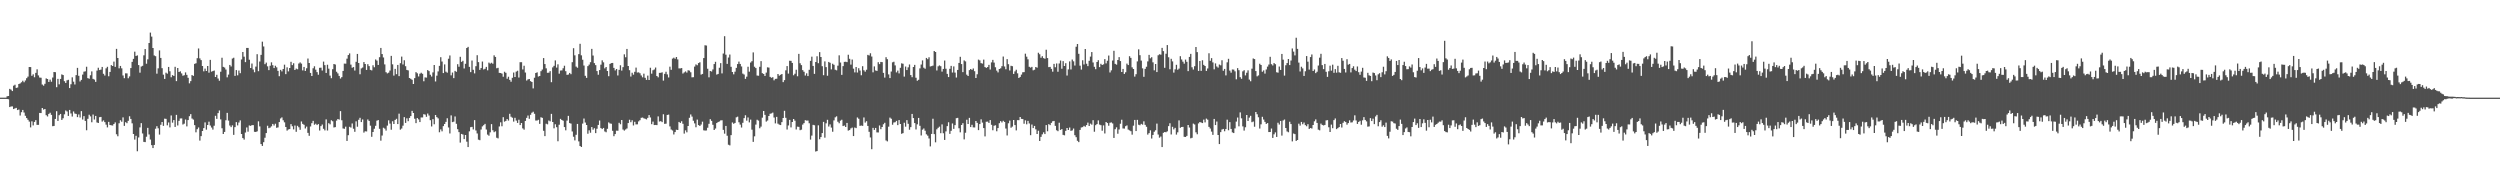 <svg xmlns="http://www.w3.org/2000/svg" width="1920" height="150"><path fill="#4f4f4f" d="M0 75h1v1H0zM1 75h1v1H1zM2 75h1v1H2zM3 75h1v1H3zM4 75h1v1H4zM5 73.956h1v2.081H5zM6 73.75h1v2.477H6zM7 68.225h1v13.985H7zM8 68.866h1v12.911H8zM9 69.958h1v11.751H9zM10 65.781h1v17.99H10zM11 65.073h1v18.169H11zM12 67.557h1v15.303H12zM13 67.213h1v17.343H13zM14 64.503h1v19.631H14zM15 64.03h1v24.724H15zM16 63.169h1v23.001H16zM17 61.997h1v22.408H17zM18 63.203h1v23.216H18zM19 61.787h1v27.16H19zM20 60.079h1v30.616H20zM21 58.843h1v33.163H21zM22 51.469h1v41.909H22zM23 51.51h1v46.32H23zM24 58.237h1v34.923H24zM25 57.081h1v39.226H25zM26 59.351h1v34.299H26zM27 55.982h1v36.294H27zM28 53.229h1v42.673H28zM29 57.909h1v38.002H29zM30 59.571h1v27.146H30zM31 59.699h1v27.134H31zM32 64.948h1v18.013H32zM33 65.79h1v18.398H33zM34 64.368h1v19.329H34zM35 60.217h1v28.244H35zM36 60.67h1v28.762H36zM37 62.904h1v24.578H37zM38 61.127h1v25.45H38zM39 62.757h1v25.482H39zM40 59.56h1v37.386H40zM41 55.28h1v41.458H41zM42 55.474h1v35.855H42zM43 66.987h1v18.416H43zM44 60.555h1v32.339H44zM45 64.776h1v23.701H45zM46 60.631h1v26.857H46zM47 57.14h1v34.987H47zM48 57.669h1v33.175H48zM49 62.363h1v25.459H49zM50 63.709h1v21.117H50zM51 61.7h1v23.916H51zM52 61.267h1v27.762H52zM53 67.646h1v16.759H53zM54 64.703h1v22.435H54zM55 59.397h1v30.092H55zM56 62.723h1v22.872H56zM57 64.893h1v22.319H57zM58 57.678h1v29.824H58zM59 52.142h1v37.825H59zM60 58.207h1v29.712H60zM61 62.583h1v27.668H61zM62 61.338h1v23.999H62zM63 57.307h1v34.484H63zM64 55.046h1v34.143H64zM65 54.765h1v38.132H65zM66 51.256h1v48.769H66zM67 59.99h1v31.227H67zM68 60.482h1v27.656H68zM69 57.79h1v31.595H69zM70 54.824h1v39.075H70zM71 60.567h1v27.37H71zM72 61.127h1v30.648H72zM73 62.881h1v26.155H73zM74 54.224h1v39.842H74zM75 52.041h1v42.415H75zM76 53.817h1v36.18H76zM77 53.446h1v36.34H77zM78 51.402h1v41.982H78zM79 56.687h1v35.8H79zM80 58.024h1v35.759H80zM81 52.473h1v43.25H81zM82 51.318h1v46.509H82zM83 58.569h1v35.001H83zM84 55.225h1v40.767H84zM85 50.02h1v46.232H85zM86 50.709h1v45.718H86zM87 47.285h1v47.928H87zM88 51.368h1v42.63H88zM89 37.55h1v65.571H89zM90 44.531h1v60.101H90zM91 52.462h1v42.211H91zM92 50.649h1v41.705H92zM93 52.499h1v40.998H93zM94 57.941h1v32.222H94zM95 60.036h1v36.647H95zM96 56.314h1v37.535H96zM97 56.378h1v38.228H97zM98 60.107h1v32.655H98zM99 58.681h1v30.618H99zM100 52.261h1v39.084H100zM101 47.525h1v47.207H101zM102 45.222h1v57.697H102zM103 39.656h1v67.569H103zM104 42.938h1v61.339H104zM105 42.567h1v73.594H105zM106 49.951h1v55.617H106zM107 55.808h1v42.014H107zM108 51.077h1v43.468H108zM109 50.553h1v51.932H109zM110 42.51h1v66.434H110zM111 37.704h1v71.465H111zM112 48.972h1v56.022H112zM113 45.557h1v52.641H113zM114 33.039h1v70.245H114zM115 25.017h1v82.147H115zM116 28.134h1v83.33H116zM117 36.852h1v76.851H117zM118 42.613h1v68.677H118zM119 43.179h1v55.685H119zM120 56.586h1v40.348H120zM121 52.478h1v46.084H121zM122 38.69h1v64.681H122zM123 44.49h1v51.353H123zM124 52.4h1v41.282H124zM125 57.339h1v39.32H125zM126 60.615h1v30.531H126zM127 55.822h1v35.461H127zM128 56.598h1v39.675H128zM129 51.386h1v42.687H129zM130 54.714h1v43.147H130zM131 59.347h1v29.322H131zM132 57.683h1v36.548H132zM133 58.326h1v33.87H133zM134 51.322h1v46.168H134zM135 62.32h1v25.908H135zM136 52.224h1v44.115H136zM137 55.273h1v37.578H137zM138 54.803h1v36.189H138zM139 56.369h1v34.541H139zM140 58.161h1v37.494H140zM141 57.758h1v37.21H141zM142 55.607h1v36.2H142zM143 57.52h1v39.565H143zM144 59.766h1v32.431H144zM145 63.995h1v25.255H145zM146 62.29h1v25.34H146zM147 57.626h1v33.394H147zM148 58.248h1v33.594H148zM149 49.049h1v47.031H149zM150 48.612h1v53.035H150zM151 44.698h1v54.548H151zM152 37.221h1v60.67H152zM153 44.852h1v63.115H153zM154 46.161h1v58.386H154zM155 50.702h1v49.888H155zM156 54.778h1v43.603H156zM157 52.684h1v41.318H157zM158 54.52h1v45.058H158zM159 50.686h1v45.324H159zM160 55.824h1v37.594H160zM161 45.994h1v50.414H161zM162 55.062h1v42.905H162zM163 54.577h1v44.933H163zM164 54.192h1v42.374H164zM165 59.122h1v29.837H165zM166 57.447h1v33.859H166zM167 60.301h1v26.569H167zM168 62.004h1v22.85H168zM169 55.083h1v36.608H169zM170 44.323h1v54.177H170zM171 51.345h1v51.55H171zM172 51.876h1v49.474H172zM173 53.4h1v38.97H173zM174 59.393h1v27.288H174zM175 57.275h1v35.36H175zM176 49.88h1v46.512H176zM177 51.038h1v46.594H177zM178 44.98h1v51.288H178zM179 44.321h1v59.279H179zM180 58.28h1v39.334H180zM181 53.79h1v40.023H181zM182 57.877h1v38.418H182zM183 54.165h1v39.934H183zM184 56.229h1v36.223H184zM185 45.687h1v57.246H185zM186 39.919h1v66.132H186zM187 43.542h1v63.69H187zM188 47.708h1v54.07H188zM189 36.802h1v61.096H189zM190 36.827h1v64.291H190zM191 45.854h1v50.492H191zM192 52.242h1v44.413H192zM193 48.8h1v47.283H193zM194 53.375h1v42.724H194zM195 55.492h1v45.729H195zM196 51.155h1v50.222H196zM197 41.636h1v59.206H197zM198 54.666h1v38.508H198zM199 47.269h1v49.796H199zM200 42.149h1v68.469H200zM201 31.982h1v80.114H201zM202 35.662h1v73.545H202zM203 49.313h1v56.443H203zM204 48.056h1v54.118H204zM205 50.956h1v45.626H205zM206 53.865h1v44.614H206zM207 50.475h1v47.514H207zM208 47.861h1v49.151H208zM209 50.089h1v45.095H209zM210 52.254h1v44.159H210zM211 50.48h1v44.532H211zM212 51.736h1v46.4H212zM213 54.414h1v43.431H213zM214 58.527h1v35.216H214zM215 53.677h1v37.311H215zM216 54.833h1v35.322H216zM217 52.982h1v39.373H217zM218 49.686h1v44.246H218zM219 56.932h1v40.616H219zM220 51.702h1v48.59H220zM221 54.819h1v44.601H221zM222 52.249h1v46.88H222zM223 47.44h1v47.91H223zM224 50.045h1v46.919H224zM225 48.594h1v50.808H225zM226 53.741h1v42.673H226zM227 52.702h1v48.508H227zM228 53.22h1v43.415H228zM229 48.793h1v48.942H229zM230 47.923h1v51.76H230zM231 48.853h1v44.449H231zM232 54.08h1v41.064H232zM233 51.416h1v44.411H233zM234 54.497h1v44.175H234zM235 52.428h1v44.823H235zM236 44.948h1v57.082H236zM237 48.381h1v55.889H237zM238 56.007h1v41.138H238zM239 58.356h1v36.255H239zM240 52.412h1v40.389H240zM241 50.901h1v44.884H241zM242 53.485h1v41.554H242zM243 55.392h1v40.678H243zM244 57.385h1v37.894H244zM245 52.089h1v48.151H245zM246 51.954h1v44.891H246zM247 54.192h1v41.463H247zM248 47.33h1v51.593H248zM249 50.018h1v50.117H249zM250 56.01h1v35.699H250zM251 49.711h1v50.556H251zM252 52.734h1v41.888H252zM253 58.056h1v37.443H253zM254 60.036h1v32.309H254zM255 53.121h1v40.018H255zM256 49.162h1v48.732H256zM257 49.551h1v48.107H257zM258 55.117h1v37.494H258zM259 56.387h1v35.017H259zM260 58.31h1v33.55H260zM261 60.331h1v25.013H261zM262 59.262h1v33.099H262zM263 54.497h1v44.166H263zM264 48.827h1v50.101H264zM265 48.907h1v48.366H265zM266 45.039h1v63.211H266zM267 42.286h1v61.561H267zM268 41h1v56.383H268zM269 49.599h1v48.398H269zM270 52.025h1v42.799H270zM271 51.526h1v47.356H271zM272 54.156h1v47.043H272zM273 47.456h1v45.708H273zM274 41.407h1v55.903H274zM275 48.365h1v43.616H275zM276 57.024h1v33.442H276zM277 52.526h1v41.238H277zM278 51.885h1v39.865H278zM279 47.66h1v54.163H279zM280 49.141h1v51.664H280zM281 53.716h1v47.267H281zM282 49.29h1v42.47H282zM283 50.803h1v42.083H283zM284 53.666h1v42.847H284zM285 54.06h1v50.98H285zM286 50.141h1v51.211H286zM287 51.64h1v47.242H287zM288 45.662h1v50.943H288zM289 46.557h1v46.123H289zM290 49.862h1v42.348H290zM291 43.95h1v54.96H291zM292 36.816h1v71.211H292zM293 41.535h1v62.545H293zM294 44.128h1v53.985H294zM295 49.464h1v49.316H295zM296 55.467h1v44.843H296zM297 56.392h1v40.064H297zM298 55.792h1v36.603H298zM299 54.174h1v40.735H299zM300 42.927h1v56.715H300zM301 49.402h1v43.747H301zM302 58.086h1v37.139H302zM303 52.915h1v39.19H303zM304 56.985h1v34.232H304zM305 49.88h1v45.381H305zM306 58.479h1v28.833H306zM307 48.521h1v51.085H307zM308 43.449h1v55.244H308zM309 49.528h1v46.992H309zM310 46.291h1v43.644H310zM311 50.855h1v43.532H311zM312 53.691h1v37.194H312zM313 54.076h1v39H313zM314 59.926h1v30.645H314zM315 60.498h1v28.666H315zM316 61.304h1v23.852H316zM317 64.492h1v22.305H317zM318 60.029h1v31.142H318zM319 55.408h1v39.162H319zM320 56.326h1v34.335H320zM321 58.713h1v33.01H321zM322 56.632h1v37.121H322zM323 55.884h1v34.349H323zM324 56.699h1v33.539H324zM325 62.4h1v25.294H325zM326 59.436h1v28.601H326zM327 59.605h1v30.114H327zM328 53.81h1v33.383H328zM329 54.632h1v34.092H329zM330 57.388h1v34.935H330zM331 58.781h1v38.361H331zM332 55.602h1v35.885H332zM333 49.91h1v45.516H333zM334 62.574h1v25.743H334zM335 58.092h1v31.856H335zM336 54.849h1v36.093H336zM337 50.587h1v51.003H337zM338 43.929h1v55.45H338zM339 47.246h1v53.626H339zM340 56.097h1v40.753H340zM341 49.452h1v45.77H341zM342 55.039h1v38.569H342zM343 55.801h1v35.003H343zM344 45.113h1v52.788H344zM345 42.577h1v59.904H345zM346 57.866h1v30.76H346zM347 55.71h1v38.075H347zM348 59.981h1v33.472H348zM349 54.44h1v35.015H349zM350 55.119h1v39.957H350zM351 49.322h1v49.899H351zM352 51.244h1v50.238H352zM353 43.625h1v65.892H353zM354 47.534h1v55.322H354zM355 46.69h1v56.658H355zM356 52.57h1v54.248H356zM357 49.013h1v54.656H357zM358 36.868h1v71.913H358zM359 35.987h1v76.954H359zM360 51.377h1v49.49H360zM361 55.396h1v42.275H361zM362 46.493h1v50.922H362zM363 53.597h1v45.816H363zM364 56.374h1v35.896H364zM365 50.853h1v49.336H365zM366 42.405h1v60.11H366zM367 47.733h1v59.526H367zM368 53.659h1v54.019H368zM369 52.286h1v47.185H369zM370 47.264h1v49.801H370zM371 53.352h1v42.802H371zM372 52.819h1v42.291H372zM373 51.345h1v48.137H373zM374 54.037h1v49.341H374zM375 48.095h1v56.123H375zM376 48.839h1v52.79H376zM377 48.173h1v47.153H377zM378 48.928h1v51.108H378zM379 42.48h1v59.036H379zM380 43.728h1v57.114H380zM381 52.432h1v53.328H381zM382 52.068h1v54.232H382zM383 55.95h1v41.172H383zM384 56.046h1v37.89H384zM385 56.522h1v40.428H385zM386 58.955h1v31.073H386zM387 55.092h1v38.334H387zM388 55.916h1v36.979H388zM389 60.457h1v30.998H389zM390 58.932h1v33.68H390zM391 61.331h1v26.054H391zM392 62.748h1v26.906H392zM393 59.731h1v30.678H393zM394 55.692h1v37.688H394zM395 59.143h1v31.344H395zM396 54.971h1v37.645H396zM397 54.318h1v40.082H397zM398 59.55h1v32.403H398zM399 47.756h1v48.318H399zM400 47.763h1v46.718H400zM401 53.368h1v45.258H401zM402 50.48h1v49.08H402zM403 55.705h1v37.185H403zM404 61.837h1v28.661H404zM405 60.979h1v27.743H405zM406 60.688h1v30.556H406zM407 62.304h1v25.859H407zM408 63h1v23.593H408zM409 67.896h1v17.94H409zM410 59.715h1v27.693H410zM411 56.042h1v36.514H411zM412 55.536h1v37.054H412zM413 58.754h1v33.252H413zM414 58.344h1v36.791H414zM415 54.696h1v35.358H415zM416 53.416h1v37.102H416zM417 44.611h1v55.857H417zM418 49.194h1v55.381H418zM419 52.501h1v42.518H419zM420 55.936h1v39.572H420zM421 55.833h1v36.759H421zM422 54.616h1v38.592H422zM423 63.144h1v24.285H423zM424 51.739h1v41.975H424zM425 50.555h1v48H425zM426 46.387h1v49.075H426zM427 51.936h1v45.763H427zM428 49.406h1v59.11H428zM429 56.573h1v39.206H429zM430 54.169h1v37.143H430zM431 54.066h1v38.102H431zM432 52.419h1v40.33H432zM433 50.478h1v47.1H433zM434 54.662h1v45.425H434zM435 57.513h1v35.1H435zM436 57.246h1v31.73H436zM437 56.037h1v38.494H437zM438 56.996h1v37.91H438zM439 47.786h1v53.154H439zM440 37.031h1v67.995H440zM441 42.48h1v65.347H441zM442 51.164h1v52.387H442zM443 52.041h1v43.129H443zM444 41.576h1v67.022H444zM445 33.664h1v78.448H445zM446 42.496h1v70.405H446zM447 45.893h1v49.05H447zM448 50.345h1v40.693H448zM449 58.205h1v35.905H449zM450 59.814h1v36.164H450zM451 50.771h1v51.93H451zM452 49.596h1v50.517H452zM453 47.784h1v54.134H453zM454 37.55h1v60.059H454zM455 42.627h1v56.949H455zM456 48.468h1v49.993H456zM457 50.008h1v52.225H457zM458 54.593h1v44.25H458zM459 57.404h1v38.526H459zM460 53.806h1v38.778H460zM461 49.67h1v48.707H461zM462 46.344h1v52.76H462zM463 47.896h1v50.341H463zM464 52.526h1v48.414H464zM465 51.46h1v50.144H465zM466 54.533h1v44.402H466zM467 58.53h1v35.477H467zM468 49.111h1v45.69H468zM469 48.429h1v46.606H469zM470 48.335h1v52.103H470zM471 52.112h1v52.47H471zM472 54.048h1v48.908H472zM473 52.968h1v47.379H473zM474 57.969h1v42.451H474zM475 53.671h1v40.661H475zM476 50.125h1v45.331H476zM477 54.204h1v37.967H477zM478 51.572h1v47.926H478zM479 41.709h1v58.574H479zM480 43.98h1v55.454H480zM481 37.557h1v61.108H481zM482 50.702h1v43.82H482zM483 53.931h1v38.029H483zM484 58.781h1v35.084H484zM485 55.882h1v36.487H485zM486 57.351h1v39.004H486zM487 55.161h1v38.361H487zM488 51.926h1v43.63H488zM489 55.692h1v39.815H489zM490 55.534h1v37.681H490zM491 56.291h1v36.015H491zM492 57.964h1v32.506H492zM493 59.383h1v30.909H493zM494 56.589h1v34.285H494zM495 59.729h1v31.504H495zM496 61.315h1v30.373H496zM497 58.074h1v32.444H497zM498 61.418h1v26.967H498zM499 52.039h1v38.176H499zM500 56.582h1v38.796H500zM501 53.982h1v39.391H501zM502 53.368h1v42.708H502zM503 51.892h1v44.051H503zM504 58.347h1v37.773H504zM505 59.406h1v29.998H505zM506 55.941h1v37.42H506zM507 55.914h1v37.118H507zM508 55.545h1v38.242H508zM509 61.903h1v25.866H509zM510 56.733h1v38.412H510zM511 55.101h1v39.863H511zM512 57.163h1v31.096H512zM513 59.468h1v28.542H513zM514 51.221h1v45.878H514zM515 53.595h1v45.862H515zM516 45.007h1v55.205H516zM517 44.296h1v58.977H517zM518 45.124h1v56.308H518zM519 43.799h1v55.857H519zM520 45.616h1v54.221H520zM521 52.519h1v41.138H521zM522 52.544h1v41.854H522zM523 52.274h1v40.872H523zM524 56.486h1v38.572H524zM525 55.614h1v46.979H525zM526 54.826h1v45.255H526zM527 55.765h1v45.866H527zM528 53.961h1v42.783H528zM529 54.202h1v36.248H529zM530 55.52h1v32.389H530zM531 59.367h1v30.16H531zM532 59.296h1v33.42H532zM533 51.171h1v43.596H533zM534 49.459h1v48.26H534zM535 50.109h1v41.744H535zM536 48.425h1v47.626H536zM537 47.829h1v48.94H537zM538 57.319h1v38.327H538zM539 56.802h1v36.661H539zM540 44.609h1v55.493H540zM541 34.779h1v65.502H541zM542 34.957h1v65.225H542zM543 52.81h1v45.301H543zM544 59.374h1v35.697H544zM545 54.529h1v37.038H545zM546 54.918h1v37.906H546zM547 53.355h1v42.493H547zM548 49.184h1v50.655H548zM549 47.468h1v51.259H549zM550 57.319h1v37.205H550zM551 56.806h1v36.928H551zM552 52.013h1v41.277H552zM553 48.493h1v43.994H553zM554 56.387h1v35.976H554zM555 41.121h1v58.64H555zM556 27.784h1v74.891H556zM557 41.968h1v54.768H557zM558 49.043h1v55.177H558zM559 44.199h1v66.977H559zM560 41.895h1v69.769H560zM561 51.286h1v52.488H561zM562 55.291h1v38.764H562zM563 57.106h1v37.995H563zM564 55.046h1v39.361H564zM565 52.142h1v37.977H565zM566 49.221h1v40.364H566zM567 47.314h1v46.608H567zM568 49.113h1v46.557H568zM569 51.031h1v46.901H569zM570 56.529h1v37.771H570zM571 57.232h1v33.479H571zM572 60.592h1v27.949H572zM573 58.875h1v33.777H573zM574 51.249h1v38.979H574zM575 55.037h1v38.965H575zM576 48.022h1v43.825H576zM577 46.989h1v52.596H577zM578 40.235h1v68.725H578zM579 51.256h1v53.47H579zM580 52.254h1v43.445H580zM581 57.987h1v33.987H581zM582 58.154h1v34.484H582zM583 51.281h1v47.249H583zM584 46.962h1v50.256H584zM585 56.213h1v34.14H585zM586 56.776h1v28.464H586zM587 58.305h1v29.918H587zM588 55.756h1v37.62H588zM589 51.693h1v40.872H589zM590 51.926h1v37.169H590zM591 59.056h1v28.292H591zM592 59.734h1v27.349H592zM593 59.264h1v27.221H593zM594 61.677h1v28.569H594zM595 60.564h1v34.191H595zM596 60.482h1v29.265H596zM597 56.818h1v38.153H597zM598 58.134h1v37.61H598zM599 57.449h1v38.615H599zM600 56.808h1v36.967H600zM601 63.066h1v27.567H601zM602 61.546h1v23.55H602zM603 54.039h1v36.45H603zM604 50.727h1v48.762H604zM605 56.536h1v39.805H605zM606 46.653h1v45.42H606zM607 46.754h1v51.105H607zM608 48.326h1v45.36H608zM609 57.811h1v33.582H609zM610 56.607h1v36.054H610zM611 53.568h1v45.848H611zM612 58.596h1v38.695H612zM613 41.368h1v56.079H613zM614 48.582h1v51.433H614zM615 50.038h1v49.556H615zM616 53.872h1v41.833H616zM617 55.076h1v39.476H617zM618 58.015h1v34.305H618zM619 56.344h1v36.265H619zM620 58.434h1v34.113H620zM621 53.616h1v41.048H621zM622 46.724h1v60.472H622zM623 43.499h1v60.629H623zM624 50.64h1v45.26H624zM625 56.705h1v39.487H625zM626 47.601h1v68.796H626zM627 43.227h1v72.783H627zM628 48.539h1v47.713H628zM629 40.041h1v66.892H629zM630 43.787h1v61.497H630zM631 50.844h1v51.369H631zM632 57.754h1v35.83H632zM633 47.134h1v58.613H633zM634 51.563h1v43.147H634zM635 58.175h1v33.852H635zM636 47.555h1v49.62H636zM637 48.219h1v47.338H637zM638 53.316h1v44.658H638zM639 48.951h1v52.209H639zM640 49.786h1v42.698H640zM641 53.556h1v36.537H641zM642 54.021h1v35.338H642zM643 50.43h1v43.042H643zM644 42.506h1v52.151H644zM645 48.026h1v44.63H645zM646 57.493h1v34.468H646zM647 50.771h1v46.029H647zM648 47.52h1v48.899H648zM649 47.413h1v50.101H649zM650 47.713h1v46.699H650zM651 42.055h1v58.249H651zM652 45.147h1v54.726H652zM653 49.606h1v48.993H653zM654 45.701h1v52.273H654zM655 52.75h1v51.772H655zM656 55.579h1v42.344H656zM657 51.446h1v46.935H657zM658 55.687h1v34.552H658zM659 52.384h1v38.805H659zM660 54.151h1v42.506H660zM661 57.813h1v38.581H661zM662 50.851h1v45.798H662zM663 53.941h1v36.269H663zM664 55.025h1v39.133H664zM665 53.563h1v39.503H665zM666 42.121h1v54.573H666zM667 42.597h1v58.624H667zM668 40.915h1v64.635H668zM669 43.391h1v71.177H669zM670 55.531h1v42.655H670zM671 51.013h1v48.757H671zM672 54.092h1v44.163H672zM673 54.474h1v47.226H673zM674 47.768h1v53.941H674zM675 49.246h1v47.116H675zM676 47.573h1v51.634H676zM677 47.715h1v49.835H677zM678 55.987h1v39.428H678zM679 59.587h1v34.72H679zM680 43.932h1v63.964H680zM681 45.486h1v63.083H681zM682 57.129h1v40.147H682zM683 59.965h1v30.346H683zM684 54.959h1v36.237H684zM685 47.852h1v47.958H685zM686 47.415h1v46.713H686zM687 50.226h1v43.637H687zM688 55.591h1v37.256H688zM689 54.247h1v41.856H689zM690 56.383h1v35.805H690zM691 52.082h1v43.149H691zM692 48.649h1v54.102H692zM693 48.96h1v53.31H693zM694 58.836h1v35.434H694zM695 51.093h1v46.184H695zM696 53.796h1v38.478H696zM697 51.702h1v43.374H697zM698 49.528h1v50.126H698zM699 57.639h1v39.982H699zM700 59.285h1v28.205H700zM701 51.46h1v39.217H701zM702 49.821h1v44.692H702zM703 59.708h1v39.728H703zM704 61.993h1v33.518H704zM705 61.301h1v29.247H705zM706 52.526h1v44.108H706zM707 49.548h1v54.514H707zM708 46.383h1v53.227H708zM709 51.965h1v46.709H709zM710 52.78h1v47.638H710zM711 44.485h1v58.679H711zM712 45.442h1v58.741H712zM713 43.98h1v62.348H713zM714 51.052h1v61.369H714zM715 50.791h1v52.046H715zM716 50.407h1v40.764H716zM717 39.148h1v63.866H717zM718 39.938h1v69.357H718zM719 54.128h1v45.189H719zM720 50.954h1v47.18H720zM721 50.214h1v47.082H721zM722 50.846h1v51.472H722zM723 54.966h1v40.575H723zM724 52.917h1v49.426H724zM725 46.49h1v60.98H725zM726 52.812h1v48.08H726zM727 56.717h1v40.167H727zM728 59.203h1v34.694H728zM729 52.821h1v49.975H729zM730 50.565h1v49.913H730zM731 55.705h1v39.123H731zM732 51.006h1v47.947H732zM733 55.74h1v40.382H733zM734 59.571h1v31.222H734zM735 53.725h1v36.807H735zM736 48.322h1v50.206H736zM737 43.627h1v58.02H737zM738 49.198h1v46.807H738zM739 55.412h1v39.203H739zM740 46.362h1v60.682H740zM741 47.131h1v54.795H741zM742 57.328h1v34.612H742zM743 58.369h1v36.851H743zM744 53.876h1v36.644H744zM745 52.982h1v44.598H745zM746 53.657h1v42.17H746zM747 52.599h1v45.232H747zM748 54.659h1v43.25H748zM749 59.924h1v32.985H749zM750 57.024h1v37.32H750zM751 45.763h1v54.161H751zM752 46.367h1v48.936H752zM753 48.482h1v43.163H753zM754 48.853h1v45.287H754zM755 45.774h1v52.579H755zM756 51.514h1v53.248H756zM757 52.112h1v41.403H757zM758 51.519h1v41.868H758zM759 49.832h1v44.587H759zM760 53.38h1v38.826H760zM761 47.944h1v47.885H761zM762 45.971h1v54.065H762zM763 48.077h1v48.489H763zM764 51.656h1v44.55H764zM765 54.236h1v46.601H765zM766 55.614h1v42.728H766zM767 52.97h1v41.643H767zM768 52.496h1v40.513H768zM769 50.816h1v43.255H769zM770 43.419h1v49.361H770zM771 51.043h1v42.609H771zM772 53.19h1v45.534H772zM773 45.424h1v58.634H773zM774 49.303h1v45.39H774zM775 54.142h1v38.478H775zM776 50.551h1v47.526H776zM777 50.846h1v46.372H777zM778 56.792h1v35.347H778zM779 54.847h1v41.206H779zM780 53.549h1v46.608H780zM781 56.342h1v35.921H781zM782 59.928h1v32.39H782zM783 59.077h1v30.762H783zM784 57.28h1v34.026H784zM785 55.479h1v35.96H785zM786 55.415h1v39.618H786zM787 41.231h1v51.208H787zM788 43.51h1v51.961H788zM789 45.557h1v47.267H789zM790 51.311h1v43.52H790zM791 51.904h1v51.916H791zM792 51.379h1v44.273H792zM793 54.023h1v44.308H793zM794 53.549h1v43.145H794zM795 51.446h1v47.892H795zM796 51.974h1v50.955H796zM797 40.491h1v59.929H797zM798 41.682h1v66.629H798zM799 44.346h1v60.778H799zM800 43.16h1v59.998H800zM801 44.653h1v56.958H801zM802 45.085h1v57.878H802zM803 38.175h1v57.896H803zM804 44.609h1v56.184H804zM805 51.537h1v43.795H805zM806 51.361h1v44.724H806zM807 52.865h1v41.506H807zM808 55.048h1v38.082H808zM809 49.04h1v43.838H809zM810 51.668h1v45.019H810zM811 48.75h1v51.302H811zM812 55.087h1v45.654H812zM813 48.722h1v45.541H813zM814 46.504h1v53.268H814zM815 52.785h1v46.338H815zM816 46.957h1v56.619H816zM817 50.706h1v53.209H817zM818 48.541h1v51.971H818zM819 58.015h1v40.293H819zM820 53.307h1v46.548H820zM821 47.15h1v50.796H821zM822 53.357h1v47.15H822zM823 45.701h1v54.461H823zM824 47.081h1v51.634H824zM825 50.356h1v53.484H825zM826 35.886h1v69.499H826zM827 33.794h1v74.328H827zM828 41.336h1v67.83H828zM829 50.416h1v49.366H829zM830 53.478h1v44.397H830zM831 46.296h1v51.339H831zM832 49.521h1v47.159H832zM833 37.637h1v59.682H833zM834 48.962h1v47.077H834zM835 50.784h1v43.355H835zM836 46.671h1v50.082H836zM837 43.488h1v51.444H837zM838 39.979h1v55.788H838zM839 47.976h1v44.312H839zM840 51.318h1v49.872H840zM841 53.162h1v43.001H841zM842 47.635h1v47.665H842zM843 46.211h1v46.248H843zM844 51.581h1v44.088H844zM845 49.015h1v47.15H845zM846 49.942h1v50.449H846zM847 49.429h1v46.894H847zM848 45.392h1v57.13H848zM849 48.672h1v45.028H849zM850 46.619h1v47.919H850zM851 42.641h1v53.939H851zM852 55.65h1v38.599H852zM853 54.032h1v39.977H853zM854 46.507h1v48.313H854zM855 38.992h1v66.949H855zM856 49.043h1v50.158H856zM857 49.679h1v48.091H857zM858 46.101h1v56.59H858zM859 43.895h1v55.518H859zM860 46.902h1v48.125H860zM861 55.275h1v36.677H861zM862 52.952h1v45.727H862zM863 56.792h1v41.968H863zM864 55.497h1v41.442H864zM865 48.862h1v47.436H865zM866 49.979h1v49.57H866zM867 43.165h1v56.976H867zM868 44.435h1v56.347H868zM869 51.736h1v51.678H869zM870 53.007h1v43.518H870zM871 58.841h1v33.291H871zM872 56.982h1v43.655H872zM873 47.131h1v44.923H873zM874 37.871h1v57.94H874zM875 42.393h1v53.79H875zM876 46.536h1v48.597H876zM877 52.503h1v43.218H877zM878 58.987h1v34.2H878zM879 52.897h1v43.014H879zM880 51.244h1v46.155H880zM881 47.134h1v56.255H881zM882 42.123h1v60.146H882zM883 44.82h1v55.283H883zM884 43.954h1v62.428H884zM885 47.868h1v55.763H885zM886 54.016h1v47.144H886zM887 49.143h1v50.918H887zM888 55.36h1v39.549H888zM889 42.437h1v60.858H889zM890 41.689h1v64.028H890zM891 41.986h1v62.859H891zM892 36.749h1v76.214H892zM893 39.249h1v62.765H893zM894 52.089h1v49.288H894zM895 41.247h1v60.352H895zM896 34.634h1v66.248H896zM897 43.966h1v52.9H897zM898 53.194h1v41.474H898zM899 45.163h1v58.1H899zM900 47.136h1v50.268H900zM901 55.751h1v43.649H901zM902 53.249h1v44.944H902zM903 49.752h1v53.61H903zM904 53.54h1v48.105H904zM905 52.689h1v39.796H905zM906 43.163h1v54.98H906zM907 45.657h1v51.861H907zM908 47.365h1v50.05H908zM909 48.914h1v56.134H909zM910 45.767h1v59.43H910zM911 47.438h1v56.931H911zM912 54.62h1v41.362H912zM913 43.739h1v54.225H913zM914 41.348h1v64.871H914zM915 51.675h1v54.152H915zM916 53.396h1v41.545H916zM917 50.837h1v44.733H917zM918 36.088h1v65.546H918zM919 40.054h1v63.083H919zM920 54.472h1v40.282H920zM921 46.87h1v46.848H921zM922 54.408h1v39.712H922zM923 46.307h1v48.194H923zM924 49.83h1v42.035H924zM925 50.709h1v43.278H925zM926 54.462h1v36.603H926zM927 52.599h1v39.297H927zM928 40.917h1v56.496H928zM929 46.719h1v52H929zM930 44.653h1v56.427H930zM931 47.942h1v55.628H931zM932 53.27h1v38.073H932zM933 48.669h1v47.391H933zM934 51.027h1v42.289H934zM935 51.894h1v51.783H935zM936 49.576h1v61.051H936zM937 50.182h1v51.296H937zM938 46.273h1v53.197H938zM939 54.309h1v44.692H939zM940 52.927h1v47.869H940zM941 57.912h1v41.222H941zM942 47.88h1v44.031H942zM943 45.168h1v54.868H943zM944 54.238h1v39.579H944zM945 55.804h1v43.227H945zM946 53.352h1v48.343H946zM947 53.437h1v48.771H947zM948 54.785h1v43.838H948zM949 60.933h1v32.472H949zM950 52.338h1v37.951H950zM951 53.934h1v43.081H951zM952 59.312h1v27.027H952zM953 60.532h1v30.325H953zM954 54.776h1v42.296H954zM955 53.92h1v46.407H955zM956 57.921h1v39.815H956zM957 55.859h1v32.465H957zM958 54.014h1v38.915H958zM959 61.125h1v29.215H959zM960 62.43h1v26.526H960zM961 52.76h1v41.101H961zM962 44.902h1v48.446H962zM963 45.378h1v51.936H963zM964 54.577h1v31.456H964zM965 58.607h1v29.126H965zM966 57.887h1v32.172H966zM967 48.96h1v49.744H967zM968 49.931h1v45.557H968zM969 55.112h1v34.594H969zM970 54.071h1v37.755H970zM971 56.529h1v37.043H971zM972 53.329h1v41.829H972zM973 51.16h1v43.367H973zM974 49.544h1v51.861H974zM975 43.632h1v57.761H975zM976 49.303h1v49.421H976zM977 50.294h1v55.635H977zM978 48.459h1v54.699H978zM979 49.313h1v52.383H979zM980 55.502h1v49.668H980zM981 55.831h1v38.416H981zM982 51.073h1v44.543H982zM983 53.705h1v39.187H983zM984 41.432h1v62.733H984zM985 45.808h1v46.697H985zM986 58.049h1v33.767H986zM987 50.111h1v48.208H987zM988 48.457h1v52.502H988zM989 45.298h1v56.262H989zM990 49.974h1v43.527H990zM991 46.493h1v48.812H991zM992 37.218h1v71.392H992zM993 39.633h1v62.93H993zM994 42.547h1v60.49H994zM995 28.965h1v79.272H995zM996 37.511h1v70.018H996zM997 48.093h1v46.908H997zM998 54.884h1v41.572H998zM999 51.237h1v42.428H999zM1000 52.551h1v42.863H1000zM1001 58.319h1v35.766H1001zM1002 54.723h1v41.369H1002zM1003 43.062h1v53.9H1003zM1004 47.358h1v48.004H1004zM1005 53.462h1v45.58H1005zM1006 43.851h1v54.443H1006zM1007 41.853h1v56.885H1007zM1008 54.547h1v41.444H1008zM1009 53.359h1v39.803H1009zM1010 56.147h1v35.528H1010zM1011 55.096h1v39.327H1011zM1012 50.356h1v49.226H1012zM1013 44.273h1v55.825H1013zM1014 41.327h1v53.621H1014zM1015 50.02h1v45.91H1015zM1016 53.098h1v43.273H1016zM1017 49.1h1v46.828H1017zM1018 55.119h1v37.372H1018zM1019 59.033h1v33.225H1019zM1020 54.737h1v42.98H1020zM1021 50.43h1v50.929H1021zM1022 54.291h1v41.421H1022zM1023 49.674h1v48.787H1023zM1024 55.902h1v36.361H1024zM1025 53.078h1v37.928H1025zM1026 55.811h1v43.356H1026zM1027 50.528h1v47.864H1027zM1028 55.556h1v42.035H1028zM1029 55.927h1v39.293H1029zM1030 44.618h1v53.305H1030zM1031 46.653h1v47.651H1031zM1032 52.934h1v40.133H1032zM1033 55.678h1v38.045H1033zM1034 45.479h1v50.279H1034zM1035 49.647h1v44.893H1035zM1036 49.125h1v43.291H1036zM1037 55.598h1v38.499H1037zM1038 52.272h1v41.696H1038zM1039 50.887h1v41.634H1039zM1040 53.501h1v35.061H1040zM1041 54.57h1v37.924H1041zM1042 51.02h1v44.163H1042zM1043 55.465h1v38.187H1043zM1044 57.44h1v35.354H1044zM1045 54.977h1v40.831H1045zM1046 52.064h1v40.33H1046zM1047 59.47h1v30.469H1047zM1048 59.679h1v32.426H1048zM1049 62.086h1v31.126H1049zM1050 55.927h1v41.346H1050zM1051 57.834h1v39.222H1051zM1052 58.31h1v32.392H1052zM1053 62.375h1v30.595H1053zM1054 55.685h1v35.468H1054zM1055 56.104h1v39.22H1055zM1056 57.941h1v31.527H1056zM1057 61.594h1v26.608H1057zM1058 57.088h1v39.86H1058zM1059 56.216h1v37.51H1059zM1060 59.23h1v33.129H1060zM1061 55.488h1v41.799H1061zM1062 51.276h1v44.93H1062zM1063 57.152h1v40.428H1063zM1064 54.705h1v39.448H1064zM1065 43.261h1v61.092H1065zM1066 44.508h1v61.758H1066zM1067 46.777h1v54.413H1067zM1068 45.639h1v47.512H1068zM1069 58.294h1v35.113H1069zM1070 57.475h1v37.155H1070zM1071 55.247h1v39.622H1071zM1072 46.813h1v52.035H1072zM1073 49.947h1v49.799H1073zM1074 46.09h1v50.712H1074zM1075 60.672h1v31.193H1075zM1076 61.608h1v33.527H1076zM1077 49.947h1v53.768H1077zM1078 47.417h1v54.047H1078zM1079 50.72h1v47.926H1079zM1080 53.208h1v44.621H1080zM1081 53.11h1v48.226H1081zM1082 50.988h1v50.52H1082zM1083 51.915h1v52.776H1083zM1084 49.507h1v48.032H1084zM1085 55.511h1v38.217H1085zM1086 59.175h1v31.909H1086zM1087 59.553h1v36.484H1087zM1088 54.309h1v40.336H1088zM1089 44.598h1v53.589H1089zM1090 51.53h1v39.856H1090zM1091 54.014h1v43.571H1091zM1092 52.505h1v42.197H1092zM1093 55.946h1v35.69H1093zM1094 51.883h1v42.458H1094zM1095 49.059h1v51.273H1095zM1096 52.744h1v39.407H1096zM1097 52.7h1v45.031H1097zM1098 54.636h1v37.311H1098zM1099 53.54h1v40.442H1099zM1100 53.144h1v36.393H1100zM1101 49.294h1v48.169H1101zM1102 51.336h1v44.518H1102zM1103 44.941h1v50.293H1103zM1104 46.799h1v47.439H1104zM1105 54.451h1v38.963H1105zM1106 53.961h1v39.462H1106zM1107 57.216h1v35.212H1107zM1108 47.722h1v48.453H1108zM1109 31.343h1v69.304H1109zM1110 44.788h1v56.665H1110zM1111 45.703h1v55.983H1111zM1112 53.561h1v42.227H1112zM1113 52.27h1v46.102H1113zM1114 50.26h1v46.026H1114zM1115 52.947h1v39.535H1115zM1116 52.668h1v39.698H1116zM1117 45.181h1v52.188H1117zM1118 52.499h1v42.339H1118zM1119 54.492h1v44.754H1119zM1120 56.172h1v39.984H1120zM1121 54.33h1v41.263H1121zM1122 48.061h1v48.718H1122zM1123 45.795h1v54.688H1123zM1124 52.052h1v40.517H1124zM1125 59.445h1v30.595H1125zM1126 58.706h1v39.6H1126zM1127 57.957h1v41.099H1127zM1128 53.204h1v46.535H1128zM1129 52.194h1v48.826H1129zM1130 52.052h1v43.822H1130zM1131 57.973h1v33.893H1131zM1132 57.843h1v37.883H1132zM1133 56.426h1v41.202H1133zM1134 56.245h1v37.686H1134zM1135 54.234h1v42.458H1135zM1136 58.209h1v37.938H1136zM1137 62.65h1v28.853H1137zM1138 61.176h1v29.865H1138zM1139 52.21h1v41.069H1139zM1140 47.253h1v47.256H1140zM1141 53.121h1v44.365H1141zM1142 47.239h1v48.1H1142zM1143 48.653h1v48.006H1143zM1144 47.857h1v51.559H1144zM1145 46.442h1v47.585H1145zM1146 42.636h1v54.605H1146zM1147 48.049h1v54.573H1147zM1148 46.577h1v55.008H1148zM1149 43.721h1v62.628H1149zM1150 44.959h1v60.556H1150zM1151 47.562h1v55.438H1151zM1152 50.931h1v54.846H1152zM1153 52.856h1v48.503H1153zM1154 49.487h1v52.241H1154zM1155 46.399h1v50.652H1155zM1156 48.351h1v49.572H1156zM1157 48.235h1v53.076H1157zM1158 47.971h1v62.928H1158zM1159 46.252h1v60.721H1159zM1160 56.033h1v41.202H1160zM1161 52.638h1v40.742H1161zM1162 48.308h1v58.872H1162zM1163 39.88h1v65.541H1163zM1164 46.758h1v48.636H1164zM1165 46.733h1v52.552H1165zM1166 48.022h1v54.312H1166zM1167 54.936h1v41.955H1167zM1168 55.589h1v34.289H1168zM1169 49.377h1v41.604H1169zM1170 48.049h1v42.618H1170zM1171 49.596h1v46.979H1171zM1172 52.487h1v42.101H1172zM1173 49.965h1v45.674H1173zM1174 60.709h1v36.187H1174zM1175 55.904h1v36.329H1175zM1176 53.355h1v48.185H1176zM1177 40.567h1v62.055H1177zM1178 41.373h1v64.271H1178zM1179 50.146h1v48.608H1179zM1180 45.152h1v52.06H1180zM1181 49.187h1v45.537H1181zM1182 57.939h1v34.807H1182zM1183 53.968h1v42.316H1183zM1184 46.097h1v50.222H1184zM1185 46.941h1v46.383H1185zM1186 54.069h1v37.381H1186zM1187 49.782h1v40.542H1187zM1188 54.746h1v39.325H1188zM1189 53.918h1v39.821H1189zM1190 51.537h1v42.355H1190zM1191 56.188h1v42.403H1191zM1192 54.813h1v39.258H1192zM1193 55.227h1v36.191H1193zM1194 51.469h1v42.472H1194zM1195 54.845h1v39.931H1195zM1196 51.878h1v41.616H1196zM1197 55.431h1v38.929H1197zM1198 56.859h1v37.233H1198zM1199 56.083h1v43.564H1199zM1200 54.939h1v43.935H1200zM1201 45.458h1v56.725H1201zM1202 46.777h1v61.044H1202zM1203 49.232h1v53.717H1203zM1204 55.38h1v44.651H1204zM1205 51.59h1v42.836H1205zM1206 44.939h1v65.036H1206zM1207 45.447h1v56.942H1207zM1208 44.259h1v54.573H1208zM1209 51.322h1v45.64H1209zM1210 46.667h1v50.156H1210zM1211 53.757h1v36.729H1211zM1212 46.463h1v57.21H1212zM1213 41.718h1v57.095H1213zM1214 43.922h1v50.094H1214zM1215 58.841h1v36.084H1215zM1216 52.915h1v40.194H1216zM1217 46.195h1v53.303H1217zM1218 47.424h1v51.41H1218zM1219 56.312h1v33.587H1219zM1220 61.267h1v28.212H1220zM1221 49.31h1v47.906H1221zM1222 47.408h1v47.988H1222zM1223 51.645h1v39.81H1223zM1224 56.108h1v36.413H1224zM1225 54.131h1v34.04H1225zM1226 53.538h1v40.394H1226zM1227 58.983h1v29.229H1227zM1228 47.747h1v51.208H1228zM1229 47.25h1v54.607H1229zM1230 53.329h1v43.36H1230zM1231 52.224h1v38.647H1231zM1232 55.177h1v37.967H1232zM1233 48.383h1v46.832H1233zM1234 46.701h1v51.989H1234zM1235 48.255h1v51.245H1235zM1236 45.477h1v52.765H1236zM1237 40.757h1v56.26H1237zM1238 46.577h1v48.361H1238zM1239 48.173h1v53.122H1239zM1240 52.02h1v44.829H1240zM1241 53.329h1v41.344H1241zM1242 49.974h1v49.792H1242zM1243 49.471h1v53.058H1243zM1244 51.171h1v46.498H1244zM1245 46.033h1v51.016H1245zM1246 39.839h1v68.141H1246zM1247 43.668h1v58.238H1247zM1248 49.349h1v53.935H1248zM1249 48.104h1v51.257H1249zM1250 52.853h1v42.701H1250zM1251 46.314h1v49.251H1251zM1252 46.635h1v45.033H1252zM1253 55.726h1v34.852H1253zM1254 48.695h1v52.209H1254zM1255 48.34h1v54.097H1255zM1256 50.837h1v50.547H1256zM1257 48.981h1v44.605H1257zM1258 49.04h1v43.918H1258zM1259 50.736h1v40.181H1259zM1260 58.253h1v37.205H1260zM1261 48.919h1v47.457H1261zM1262 44.872h1v55.96H1262zM1263 43.808h1v59.478H1263zM1264 43.158h1v64.466H1264zM1265 45.515h1v66.569H1265zM1266 43.165h1v59.084H1266zM1267 41.771h1v61.016H1267zM1268 51.382h1v52.605H1268zM1269 49.015h1v53.282H1269zM1270 44.396h1v57.1H1270zM1271 45.124h1v49.755H1271zM1272 40.508h1v61.41H1272zM1273 48.875h1v52.126H1273zM1274 52.114h1v44.52H1274zM1275 49.697h1v43.577H1275zM1276 51.51h1v44.099H1276zM1277 50.979h1v49.595H1277zM1278 46.854h1v48.83H1278zM1279 50.297h1v44.211H1279zM1280 47.298h1v52.071H1280zM1281 53.053h1v46.196H1281zM1282 46.701h1v49.686H1282zM1283 35.545h1v62.637H1283zM1284 35.694h1v62.913H1284zM1285 50.354h1v50.149H1285zM1286 54.275h1v38.494H1286zM1287 54.664h1v41.52H1287zM1288 53.162h1v40.46H1288zM1289 46.101h1v47.565H1289zM1290 48.514h1v46.862H1290zM1291 52.663h1v41.616H1291zM1292 52.824h1v37.578H1292zM1293 51.812h1v44.692H1293zM1294 52.54h1v44.399H1294zM1295 53.787h1v39.496H1295zM1296 60.022h1v30.488H1296zM1297 58.887h1v36.814H1297zM1298 57.058h1v33.259H1298zM1299 58.591h1v33.85H1299zM1300 53.142h1v41.925H1300zM1301 55.06h1v38.757H1301zM1302 55.126h1v41.515H1302zM1303 53.375h1v44.786H1303zM1304 51.556h1v54.825H1304zM1305 45.358h1v56.709H1305zM1306 52.224h1v43.559H1306zM1307 52.718h1v41.417H1307zM1308 50.365h1v43.559H1308zM1309 53.888h1v48.096H1309zM1310 58.438h1v38.43H1310zM1311 57.333h1v33.651H1311zM1312 58.63h1v29.773H1312zM1313 58.296h1v31.751H1313zM1314 61.198h1v25.772H1314zM1315 58.809h1v31.035H1315zM1316 57.806h1v31.73H1316zM1317 52.364h1v39.448H1317zM1318 57.681h1v33.706H1318zM1319 62.949h1v24.878H1319zM1320 62.567h1v25.676H1320zM1321 60.432h1v31.79H1321zM1322 59.594h1v29.762H1322zM1323 61.894h1v22.504H1323zM1324 59.184h1v34.34H1324zM1325 59.164h1v33.14H1325zM1326 59.747h1v32.282H1326zM1327 52.652h1v44.582H1327zM1328 55.751h1v35.74H1328zM1329 57.559h1v33.303H1329zM1330 57.836h1v36.313H1330zM1331 54.639h1v39.439H1331zM1332 49.555h1v52.529H1332zM1333 55.575h1v38.83H1333zM1334 48.871h1v48.698H1334zM1335 50.285h1v45.99H1335zM1336 57.866h1v35.864H1336zM1337 50.317h1v44.319H1337zM1338 51.853h1v42.053H1338zM1339 49.125h1v49.918H1339zM1340 53.526h1v43.193H1340zM1341 49.335h1v52.106H1341zM1342 43.169h1v60.771H1342zM1343 42.288h1v59.201H1343zM1344 44.355h1v60.494H1344zM1345 31.689h1v67.999H1345zM1346 47.495h1v53.326H1346zM1347 45.82h1v57.862H1347zM1348 43.451h1v56.594H1348zM1349 54.499h1v40.691H1349zM1350 57.362h1v36.02H1350zM1351 54.668h1v40.781H1351zM1352 58.418h1v33.246H1352zM1353 55.733h1v38.787H1353zM1354 47.413h1v48.459H1354zM1355 52.705h1v47.482H1355zM1356 59.633h1v30.806H1356zM1357 53.19h1v43.236H1357zM1358 49.001h1v49.4H1358zM1359 54.922h1v41.552H1359zM1360 54.682h1v45.532H1360zM1361 50.636h1v54.104H1361zM1362 47.93h1v51.263H1362zM1363 51.581h1v44.813H1363zM1364 49.953h1v49.29H1364zM1365 51.817h1v41.913H1365zM1366 50.51h1v48.087H1366zM1367 52.904h1v43.202H1367zM1368 52.993h1v40.835H1368zM1369 51.601h1v42.628H1369zM1370 50.672h1v44.697H1370zM1371 58.131h1v32.25H1371zM1372 62.265h1v33.362H1372zM1373 53.009h1v41.275H1373zM1374 49.67h1v43.655H1374zM1375 44.337h1v53.225H1375zM1376 47.829h1v45.115H1376zM1377 53.387h1v51.875H1377zM1378 56.911h1v35.024H1378zM1379 53.803h1v41.556H1379zM1380 54.332h1v39.81H1380zM1381 53.744h1v35.303H1381zM1382 60.205h1v31.524H1382zM1383 52.492h1v38.524H1383zM1384 51.739h1v44.974H1384zM1385 50.523h1v48.636H1385zM1386 59.875h1v31.746H1386zM1387 56.593h1v37.35H1387zM1388 57.188h1v37.297H1388zM1389 60.146h1v27.558H1389zM1390 58.64h1v36.336H1390zM1391 57.042h1v35.427H1391zM1392 56.747h1v40.581H1392zM1393 53.609h1v42.351H1393zM1394 48.907h1v42.575H1394zM1395 61.171h1v31.639H1395zM1396 56.721h1v35.12H1396zM1397 52.329h1v44.017H1397zM1398 53.966h1v41.332H1398zM1399 55.197h1v37.871H1399zM1400 56.337h1v35.402H1400zM1401 59.331h1v31.337H1401zM1402 58.408h1v33.41H1402zM1403 60.926h1v28.929H1403zM1404 61.729h1v26.748H1404zM1405 58.882h1v33.674H1405zM1406 55.259h1v41.433H1406zM1407 59.349h1v33.662H1407zM1408 61.057h1v25.441H1408zM1409 59.786h1v28.654H1409zM1410 57.713h1v32.68H1410zM1411 57.372h1v35.338H1411zM1412 57.923h1v38.636H1412zM1413 52.087h1v54.045H1413zM1414 53.565h1v44.578H1414zM1415 57.044h1v34.012H1415zM1416 50.182h1v43.394H1416zM1417 50.109h1v52.483H1417zM1418 46.809h1v53.003H1418zM1419 52.187h1v47.578H1419zM1420 53.38h1v40.382H1420zM1421 58.731h1v40.588H1421zM1422 57.204h1v40.524H1422zM1423 58.525h1v41.369H1423zM1424 54.813h1v42.058H1424zM1425 46.534h1v48.247H1425zM1426 50.077h1v46.107H1426zM1427 46.701h1v56.219H1427zM1428 46.923h1v56.493H1428zM1429 56.177h1v40.993H1429zM1430 54.68h1v38.796H1430zM1431 46.896h1v55.532H1431zM1432 49.663h1v44.356H1432zM1433 48.601h1v45.154H1433zM1434 47.626h1v49.405H1434zM1435 53.185h1v45.241H1435zM1436 54.234h1v42.854H1436zM1437 57.2h1v33.008H1437zM1438 58.28h1v33.623H1438zM1439 50.695h1v51.472H1439zM1440 58.022h1v38.235H1440zM1441 62.338h1v27.922H1441zM1442 57.683h1v35.603H1442zM1443 58.958h1v34.324H1443zM1444 57.614h1v35.035H1444zM1445 52.579h1v39.595H1445zM1446 55.925h1v39.854H1446zM1447 54.472h1v47.37H1447zM1448 52.249h1v52.399H1448zM1449 45.291h1v63.976H1449zM1450 47.431h1v57.828H1450zM1451 50.139h1v55.752H1451zM1452 54.481h1v50.028H1452zM1453 49.789h1v51.348H1453zM1454 51.938h1v47.75H1454zM1455 51.544h1v42.048H1455zM1456 58.26h1v34.834H1456zM1457 53.172h1v49.123H1457zM1458 48.782h1v47.741H1458zM1459 59.003h1v37.652H1459zM1460 56.275h1v35.846H1460zM1461 54.666h1v39.551H1461zM1462 55.36h1v45.28H1462zM1463 60.887h1v31.149H1463zM1464 53.535h1v42.911H1464zM1465 52.336h1v42.106H1465zM1466 54.073h1v42.859H1466zM1467 53.899h1v40.774H1467zM1468 50.354h1v45.015H1468zM1469 46.099h1v51.311H1469zM1470 56.163h1v40.055H1470zM1471 51.508h1v44.047H1471zM1472 50.356h1v50.739H1472zM1473 52.112h1v49.199H1473zM1474 55.41h1v40.167H1474zM1475 58.745h1v35.31H1475zM1476 53.286h1v43.504H1476zM1477 55.307h1v38.272H1477zM1478 56.023h1v35.768H1478zM1479 55.639h1v38.707H1479zM1480 54.797h1v39.849H1480zM1481 58.282h1v31.428H1481zM1482 55.421h1v43.772H1482zM1483 51.249h1v44.017H1483zM1484 51.576h1v44.617H1484zM1485 57.163h1v34.131H1485zM1486 53.577h1v46.056H1486zM1487 48.225h1v55.924H1487zM1488 52.334h1v47.347H1488zM1489 55.275h1v37.727H1489zM1490 57.115h1v32.953H1490zM1491 54.527h1v44.454H1491zM1492 52.425h1v42.172H1492zM1493 58.635h1v31.172H1493zM1494 60.132h1v33.715H1494zM1495 58.431h1v33.884H1495zM1496 57.058h1v32.74H1496zM1497 57.406h1v35.905H1497zM1498 59.869h1v31.79H1498zM1499 61.83h1v29.391H1499zM1500 60.297h1v30.195H1500zM1501 57.864h1v36.022H1501zM1502 52.419h1v39.988H1502zM1503 55.673h1v37.251H1503zM1504 51.265h1v44.15H1504zM1505 51.517h1v45.99H1505zM1506 42.769h1v61.675H1506zM1507 48.903h1v49.13H1507zM1508 54.586h1v38.753H1508zM1509 56.534h1v35.882H1509zM1510 54.316h1v39.531H1510zM1511 53.142h1v39.219H1511zM1512 53.911h1v39.49H1512zM1513 55.964h1v38.636H1513zM1514 56.868h1v37.068H1514zM1515 60.711h1v33.218H1515zM1516 61.16h1v33.079H1516zM1517 59.534h1v30.776H1517zM1518 48.926h1v46.722H1518zM1519 53.03h1v39.988H1519zM1520 56.122h1v38.093H1520zM1521 61.29h1v33.42H1521zM1522 57.85h1v33.456H1522zM1523 57.632h1v33.916H1523zM1524 56.303h1v35.106H1524zM1525 54.549h1v45.887H1525zM1526 54.298h1v41.497H1526zM1527 55.483h1v43.351H1527zM1528 55.582h1v41.378H1528zM1529 53.874h1v45.058H1529zM1530 52.334h1v46.455H1530zM1531 52.549h1v48.29H1531zM1532 55.98h1v42.836H1532zM1533 60.496h1v33.559H1533zM1534 58.459h1v35.457H1534zM1535 56.68h1v36.704H1535zM1536 52.343h1v43.021H1536zM1537 57.454h1v35.161H1537zM1538 57.509h1v37.649H1538zM1539 51.48h1v42.87H1539zM1540 53.284h1v43.616H1540zM1541 61.256h1v26.713H1541zM1542 60.075h1v26.743H1542zM1543 63.583h1v21.243H1543zM1544 62.576h1v24.916H1544zM1545 61.178h1v25.587H1545zM1546 57.475h1v37.205H1546zM1547 58.688h1v30.577H1547zM1548 61.862h1v27.597H1548zM1549 61.816h1v25.026H1549zM1550 50.272h1v47.384H1550zM1551 52.359h1v48.146H1551zM1552 59.193h1v29.51H1552zM1553 59.184h1v32.227H1553zM1554 50.23h1v45.564H1554zM1555 46.207h1v51.092H1555zM1556 56.747h1v36.505H1556zM1557 58.91h1v34.406H1557zM1558 60.816h1v30.723H1558zM1559 60.647h1v29.265H1559zM1560 61.21h1v27.693H1560zM1561 51.366h1v42.303H1561zM1562 50.443h1v46.853H1562zM1563 57.875h1v38.863H1563zM1564 52.116h1v37.462H1564zM1565 53.062h1v36.679H1565zM1566 54.575h1v38.556H1566zM1567 55.508h1v34.633H1567zM1568 55.055h1v38.455H1568zM1569 61.235h1v27.382H1569zM1570 59.528h1v28.91H1570zM1571 61.432h1v27.993H1571zM1572 59.573h1v29.744H1572zM1573 58.692h1v34.344H1573zM1574 59.241h1v29.428H1574zM1575 48.324h1v44.935H1575zM1576 55.923h1v44.594H1576zM1577 59.2h1v34.143H1577zM1578 55.339h1v38.144H1578zM1579 46.216h1v54.839H1579zM1580 46.33h1v56.093H1580zM1581 59.77h1v35.205H1581zM1582 59.903h1v28.194H1582zM1583 52.187h1v43.053H1583zM1584 51.359h1v46.123H1584zM1585 57.578h1v32.994H1585zM1586 53.126h1v40.323H1586zM1587 52.43h1v39.263H1587zM1588 54.801h1v41.586H1588zM1589 57.909h1v35.269H1589zM1590 60.228h1v29.339H1590zM1591 59.255h1v39.295H1591zM1592 57.939h1v38.984H1592zM1593 58.461h1v31.73H1593zM1594 50.924h1v44.795H1594zM1595 48.997h1v43.699H1595zM1596 52.551h1v44.504H1596zM1597 50.894h1v44.749H1597zM1598 44.856h1v52.467H1598zM1599 47.406h1v50.948H1599zM1600 56.488h1v38.16H1600zM1601 57.797h1v33.783H1601zM1602 56.939h1v32.273H1602zM1603 56.692h1v34.665H1603zM1604 57.296h1v36.31H1604zM1605 54.9h1v42.158H1605zM1606 59.164h1v37.489H1606zM1607 60.892h1v30.499H1607zM1608 59.063h1v33.838H1608zM1609 54.346h1v36.322H1609zM1610 60.276h1v27.761H1610zM1611 60.173h1v32.786H1611zM1612 51.702h1v42.28H1612zM1613 41.94h1v50.904H1613zM1614 40.478h1v55.033H1614zM1615 50.297h1v46.292H1615zM1616 53.053h1v39.549H1616zM1617 55.559h1v38.281H1617zM1618 56.071h1v36.203H1618zM1619 46.626h1v48.968H1619zM1620 45.68h1v55.395H1620zM1621 46.616h1v51.229H1621zM1622 55.069h1v41.646H1622zM1623 54.689h1v38.817H1623zM1624 50.48h1v46.741H1624zM1625 57.422h1v34.871H1625zM1626 51.015h1v48.643H1626zM1627 55.19h1v45.791H1627zM1628 55.154h1v34.225H1628zM1629 56.918h1v32.44H1629zM1630 60.677h1v28.764H1630zM1631 54.46h1v40.048H1631zM1632 53.943h1v44.177H1632zM1633 51.123h1v40.561H1633zM1634 57.827h1v31.188H1634zM1635 51.237h1v44.36H1635zM1636 44.479h1v63.944H1636zM1637 45.483h1v61.028H1637zM1638 47.044h1v53.793H1638zM1639 55.257h1v36.063H1639zM1640 57.442h1v38.766H1640zM1641 54.678h1v43.406H1641zM1642 53.041h1v46.027H1642zM1643 56.653h1v35.603H1643zM1644 58.344h1v36.011H1644zM1645 55.529h1v37.169H1645zM1646 56.209h1v39.702H1646zM1647 55.085h1v36.887H1647zM1648 55.554h1v39.075H1648zM1649 55.387h1v38.846H1649zM1650 55.467h1v38.057H1650zM1651 59.28h1v32.673H1651zM1652 59.278h1v26.892H1652zM1653 58.214h1v30.778H1653zM1654 53.659h1v37.809H1654zM1655 58.15h1v36.189H1655zM1656 51.24h1v41.552H1656zM1657 51.107h1v52.346H1657zM1658 57.55h1v40.863H1658zM1659 56.584h1v34.752H1659zM1660 57.635h1v35.933H1660zM1661 58.674h1v27.716H1661zM1662 59.038h1v33.614H1662zM1663 58.994h1v34.372H1663zM1664 53.24h1v37.617H1664zM1665 53.407h1v41.376H1665zM1666 51.739h1v41.101H1666zM1667 61.29h1v28.043H1667zM1668 51.819h1v44.569H1668zM1669 52.057h1v43.115H1669zM1670 61.217h1v28.157H1670zM1671 57.685h1v36.619H1671zM1672 51.16h1v43.497H1672zM1673 51.732h1v42.142H1673zM1674 57.124h1v32.014H1674zM1675 54.824h1v35.857H1675zM1676 53.05h1v40.801H1676zM1677 56.66h1v40.742H1677zM1678 55.486h1v40.971H1678zM1679 54.845h1v43.573H1679zM1680 52.851h1v45.058H1680zM1681 55.996h1v36.585H1681zM1682 59.88h1v32.792H1682zM1683 56.081h1v37.162H1683zM1684 56.287h1v40.575H1684zM1685 60.908h1v31.927H1685zM1686 57.097h1v36.237H1686zM1687 58.882h1v34.775H1687zM1688 58.971h1v36.819H1688zM1689 63.778h1v23.285H1689zM1690 53.59h1v38.897H1690zM1691 53.634h1v39.121H1691zM1692 61.782h1v27.086H1692zM1693 61.702h1v25.878H1693zM1694 57.115h1v34.042H1694zM1695 59.493h1v32.689H1695zM1696 57.511h1v32.36H1696zM1697 59.106h1v31.918H1697zM1698 56.802h1v39.762H1698zM1699 60.152h1v32.312H1699zM1700 55.177h1v33.973H1700zM1701 50.219h1v42.584H1701zM1702 61.313h1v30.536H1702zM1703 59.095h1v30.845H1703zM1704 57.9h1v29.139H1704zM1705 61.805h1v27.48H1705zM1706 61.194h1v26.935H1706zM1707 54.769h1v40.22H1707zM1708 53.533h1v40.474H1708zM1709 57.802h1v30.098H1709zM1710 59.278h1v31.632H1710zM1711 61.947h1v28.556H1711zM1712 53.245h1v42.461H1712zM1713 54.115h1v38.924H1713zM1714 58.699h1v37.549H1714zM1715 57.207h1v37.182H1715zM1716 54.343h1v39.675H1716zM1717 57.809h1v35.651H1717zM1718 48.777h1v45.649H1718zM1719 54.504h1v40.824H1719zM1720 52.945h1v41.33H1720zM1721 58.157h1v34.049H1721zM1722 54.364h1v45.827H1722zM1723 52.95h1v45.141H1723zM1724 51.359h1v44.69H1724zM1725 52.901h1v41.916H1725zM1726 55.465h1v38.425H1726zM1727 52.533h1v44.55H1727zM1728 55.932h1v39.824H1728zM1729 55.815h1v35.482H1729zM1730 58.424h1v32.252H1730zM1731 58.539h1v31.877H1731zM1732 62.924h1v23.214H1732zM1733 64.08h1v24.772H1733zM1734 51.739h1v42.293H1734zM1735 47.722h1v57.345H1735zM1736 47.276h1v52.923H1736zM1737 56.662h1v35.647H1737zM1738 57.294h1v35.921H1738zM1739 56.534h1v31.156H1739zM1740 59.07h1v27.37H1740zM1741 57.312h1v32.815H1741zM1742 51.695h1v46.439H1742zM1743 60.729h1v38.075H1743zM1744 59.436h1v30.938H1744zM1745 58.271h1v31.962H1745zM1746 49.045h1v47.095H1746zM1747 52.091h1v39.734H1747zM1748 57.092h1v36.638H1748zM1749 55.03h1v37.42H1749zM1750 57.298h1v38.94H1750zM1751 59.377h1v34.974H1751zM1752 49.514h1v42.831H1752zM1753 49.695h1v47.443H1753zM1754 49.768h1v47.159H1754zM1755 60.265h1v27.633H1755zM1756 56.932h1v33.259H1756zM1757 50.816h1v48.212H1757zM1758 50.015h1v44.598H1758zM1759 59.283h1v33.951H1759zM1760 50.924h1v48.81H1760zM1761 42.979h1v65.331H1761zM1762 53.817h1v41.762H1762zM1763 59.738h1v34.919H1763zM1764 53.826h1v43.575H1764zM1765 45.314h1v62.598H1765zM1766 51.53h1v46.34H1766zM1767 56.449h1v37.439H1767zM1768 55.968h1v37.439H1768zM1769 55.742h1v43.994H1769zM1770 55.888h1v36.352H1770zM1771 57.745h1v31.653H1771zM1772 59.056h1v30.959H1772zM1773 58.598h1v31.856H1773zM1774 61.178h1v27.221H1774zM1775 52.57h1v42.715H1775zM1776 56.266h1v32.355H1776zM1777 63.464h1v22.346H1777zM1778 60.168h1v27.7H1778zM1779 52.995h1v41.472H1779zM1780 52.625h1v42.218H1780zM1781 61.292h1v26.764H1781zM1782 60.656h1v29.46H1782zM1783 54.375h1v42.618H1783zM1784 53.613h1v44.443H1784zM1785 58.759h1v34.912H1785zM1786 52.753h1v38.986H1786zM1787 46.548h1v49.277H1787zM1788 48.864h1v43.847H1788zM1789 57.035h1v36.926H1789zM1790 56.861h1v43.619H1790zM1791 56.241h1v34.772H1791zM1792 55.843h1v37.169H1792zM1793 53.373h1v41.323H1793zM1794 52.43h1v41.275H1794zM1795 57.014h1v31.531H1795zM1796 59.528h1v28.716H1796zM1797 47.889h1v51.144H1797zM1798 47.797h1v52.662H1798zM1799 56.536h1v35.805H1799zM1800 55.98h1v34.049H1800zM1801 55.534h1v38.576H1801zM1802 56.426h1v36.427H1802zM1803 58.383h1v30.021H1803zM1804 58.717h1v33.012H1804zM1805 55.843h1v38.359H1805zM1806 51.08h1v44.559H1806zM1807 59.006h1v31.449H1807zM1808 57.79h1v31.879H1808zM1809 55.264h1v39.586H1809zM1810 52.082h1v43.667H1810zM1811 52.844h1v42.827H1811zM1812 49.521h1v47.867H1812zM1813 49.782h1v43.738H1813zM1814 49.484h1v45.189H1814zM1815 49.979h1v43.344H1815zM1816 50.903h1v45.04H1816zM1817 56.339h1v38.464H1817zM1818 58.237h1v32.277H1818zM1819 57.28h1v34.385H1819zM1820 59.566h1v28.837H1820zM1821 60.631h1v25.516H1821zM1822 55.277h1v36.747H1822zM1823 47.726h1v45.067H1823zM1824 52.176h1v40.208H1824zM1825 61.354h1v25.635H1825zM1826 54.034h1v35.887H1826zM1827 50.883h1v43.644H1827zM1828 54.456h1v40.719H1828zM1829 49.656h1v41.735H1829zM1830 48.212h1v43.614H1830zM1831 57.09h1v35.475H1831zM1832 54.524h1v39.313H1832zM1833 59.534h1v29.265H1833zM1834 61.439h1v27.704H1834zM1835 61.661h1v26.143H1835zM1836 65.051h1v23.502H1836zM1837 65.408h1v20.636H1837zM1838 55.016h1v37.022H1838zM1839 52.485h1v43.387H1839zM1840 52.011h1v41.664H1840zM1841 58.086h1v32.982H1841zM1842 63.29h1v22.493H1842zM1843 64.634h1v21.037H1843zM1844 63.29h1v22.911H1844zM1845 62.762h1v26.123H1845zM1846 62.034h1v25.621H1846zM1847 58.816h1v34.788H1847zM1848 60.221h1v30.941H1848zM1849 62.238h1v24.454H1849zM1850 62.089h1v26.072H1850zM1851 63.469h1v24.976H1851zM1852 65.222h1v23.825H1852zM1853 68.294h1v14.248H1853zM1854 66.076h1v16.53H1854zM1855 67.996h1v15.287H1855zM1856 64.851h1v24.099H1856zM1857 64.471h1v21.664H1857zM1858 64.497h1v20.593H1858zM1859 66.689h1v16.027H1859zM1860 65.426h1v18.444H1860zM1861 67.339h1v15.07H1861zM1862 68.296h1v15.777H1862zM1863 66.465h1v15.802H1863zM1864 68.106h1v14.347H1864zM1865 67.525h1v15.942H1865zM1866 68.465h1v14.662H1866zM1867 69.04h1v14.2H1867zM1868 68.516h1v14.699H1868zM1869 67.673h1v17.894H1869zM1870 69.077h1v12.632H1870zM1871 69.66h1v13.351H1871zM1872 70.086h1v9.872H1872zM1873 70.15h1v9.187H1873zM1874 71.219h1v8.357H1874zM1875 72.045h1v5.889H1875zM1876 72.507h1v4.477H1876zM1877 73.656h1v2.531H1877zM1878 73.817h1v2.406H1878zM1879 73.874h1v1.962H1879zM1880 74.123h1v1.481H1880zM1881 74.242h1v1.298H1881zM1882 74.265h1v1.447H1882zM1883 74.242h1v1.504H1883zM1884 74.304h1v1.046H1884zM1885 74.389h1v1H1885zM1886 74.622h1v1H1886zM1887 74.506h1v1H1887zM1888 74.538h1v1H1888zM1889 74.583h1v1H1889zM1890 74.494h1v1H1890zM1891 74.686h1v1H1891zM1892 74.668h1v1H1892zM1893 74.844h1v1H1893zM1894 74.915h1v1H1894zM1895 74.945h1v1H1895zM1896 74.975h1v1H1896zM1897 74.989h1v1H1897zM1898 75h1v1H1898zM1899 75h1v1H1899zM1900 75h1v1H1900zM1901 75h1v1H1901zM1902 75h1v1H1902zM1903 75h1v1H1903zM1904 75h1v1H1904zM1905 75h1v1H1905zM1906 75h1v1H1906zM1907 75h1v1H1907zM1908 75h1v1H1908zM1909 75h1v1H1909zM1910 75h1v1H1910zM1911 75h1v1H1911zM1912 75h1v1H1912zM1913 75h1v1H1913zM1914 75h1v1H1914zM1915 75h1v1H1915zM1916 75h1v1H1916zM1917 75h1v1H1917zM1918 75h1v1H1918zM1919 75h1v1H1919z"/></svg>